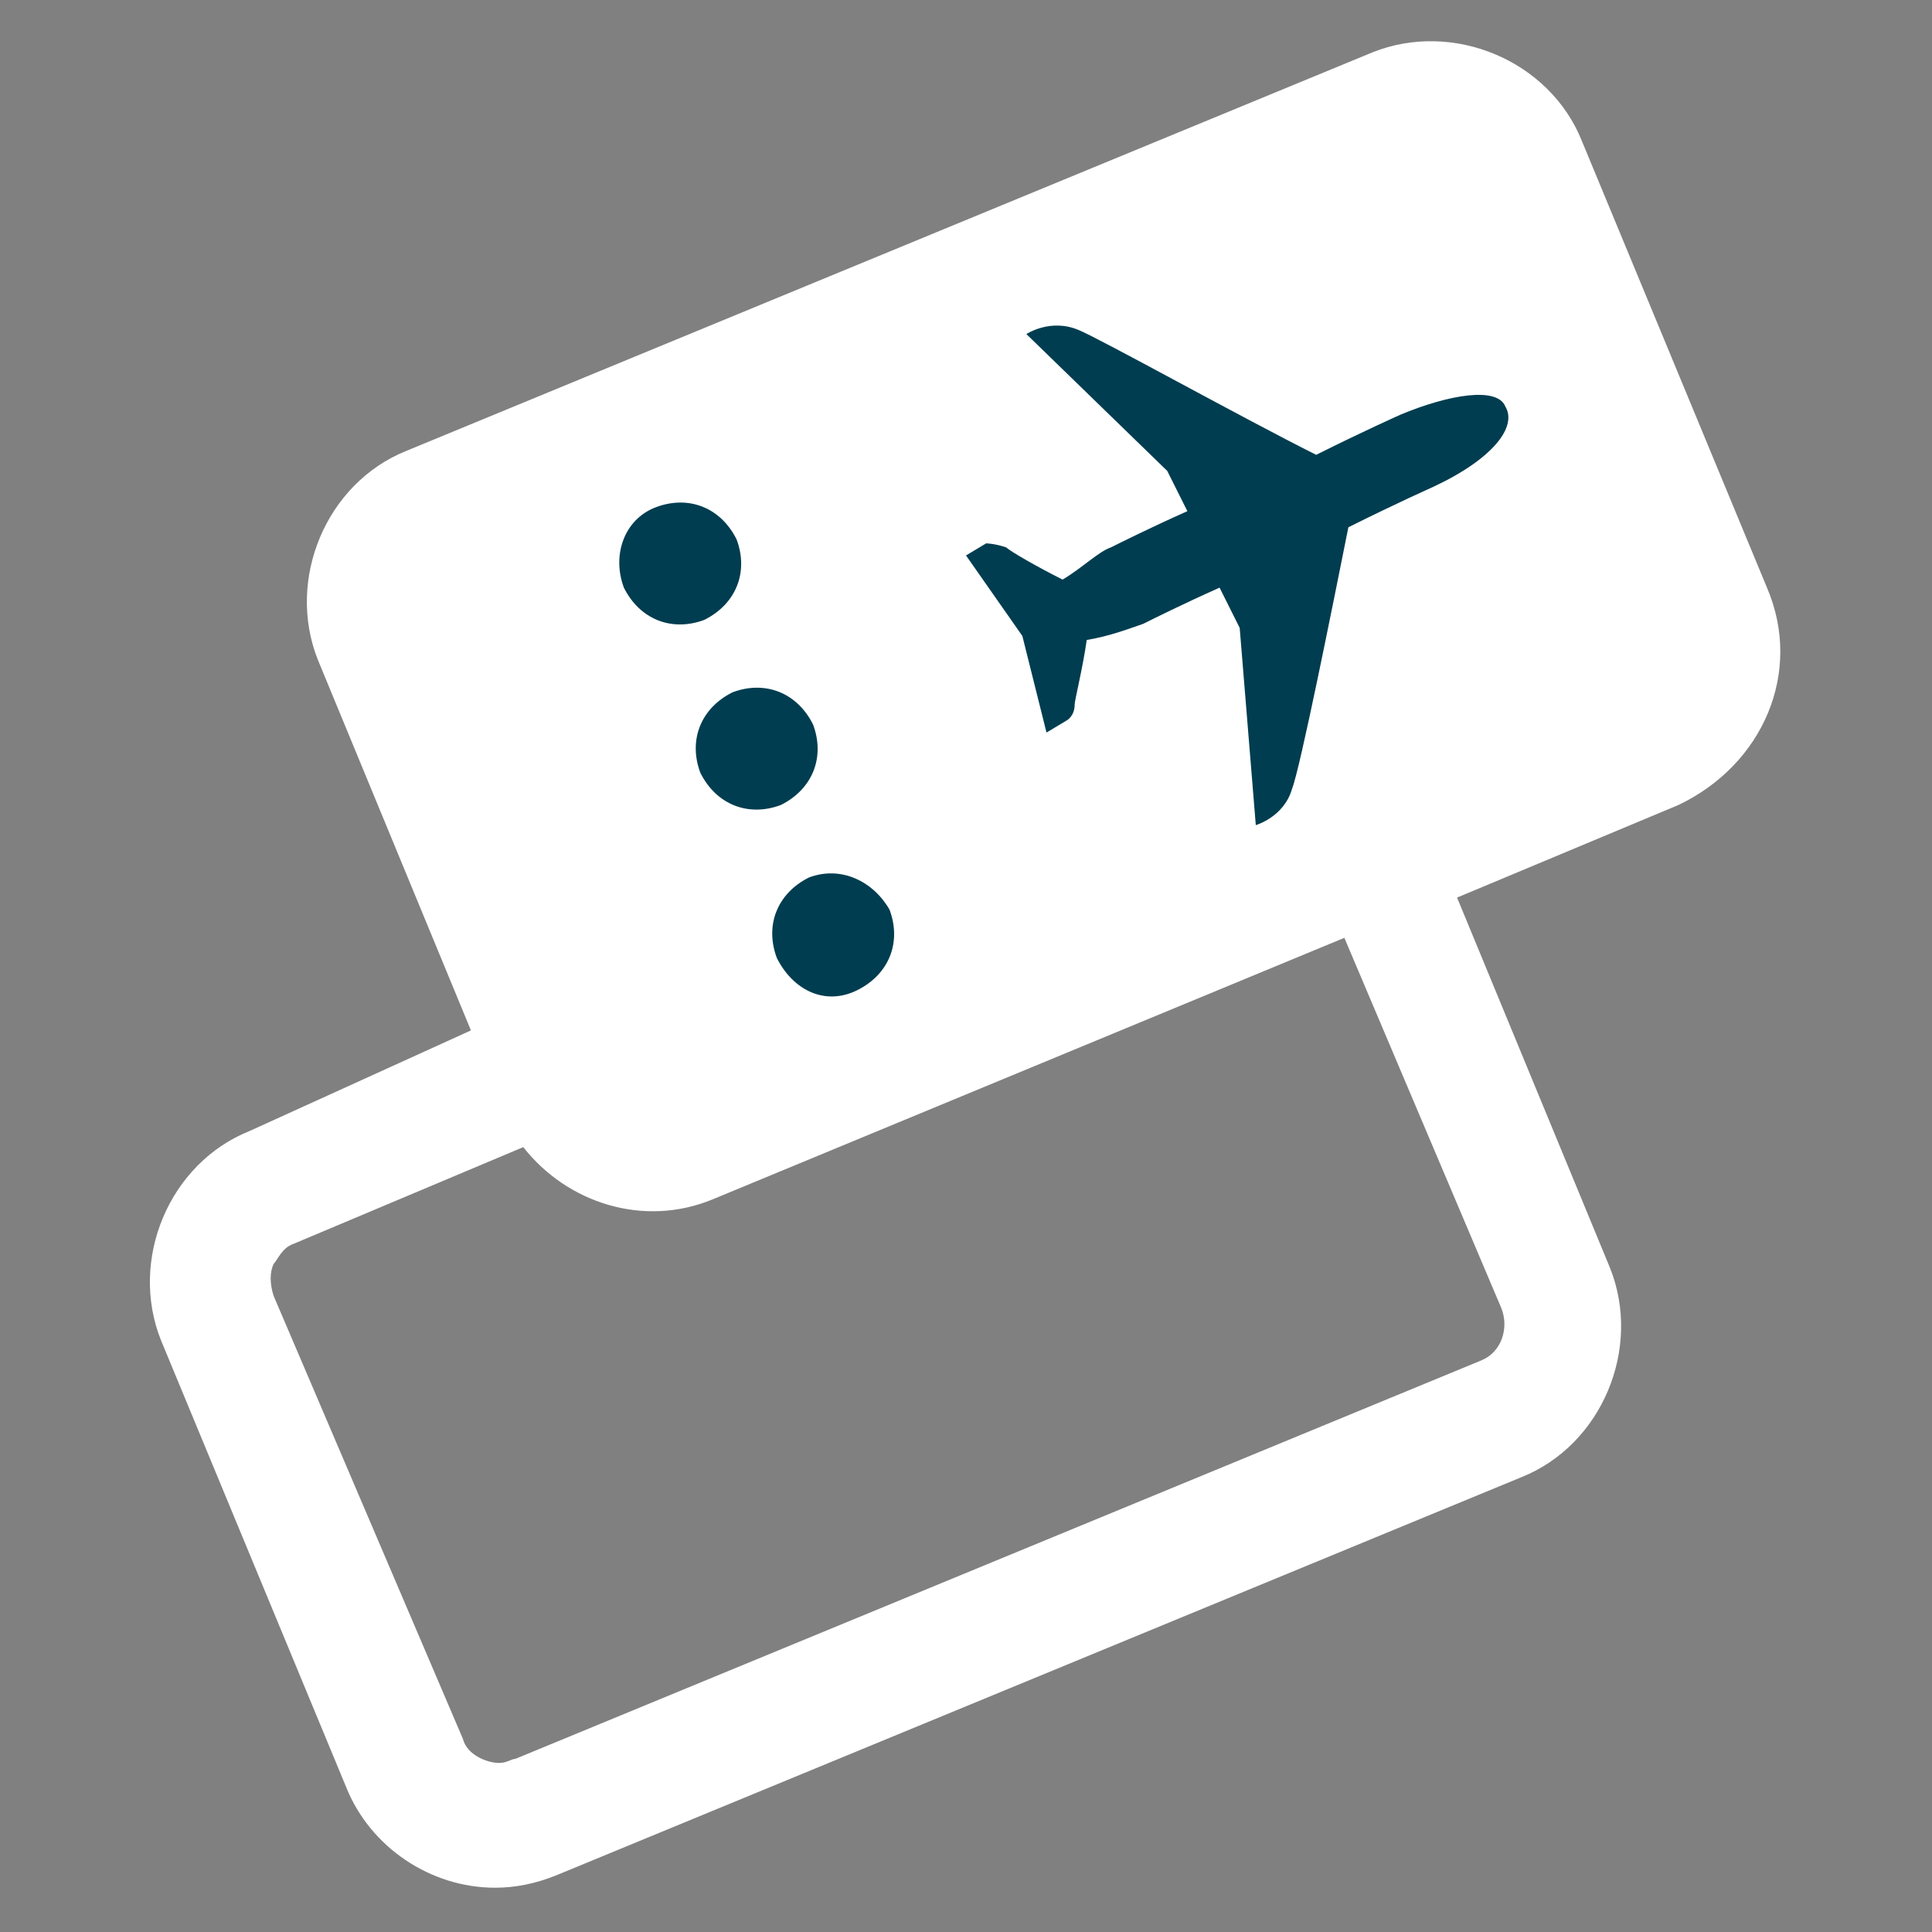 <?xml version="1.0" encoding="utf-8"?>
<!-- Generator: Adobe Illustrator 23.0.1, SVG Export Plug-In . SVG Version: 6.00 Build 0)  -->
<svg version="1.1" id="Ebene_1" xmlns="http://www.w3.org/2000/svg" xmlns:xlink="http://www.w3.org/1999/xlink" x="0px" y="0px"
	 viewBox="0 0 48 48" style="enable-background:new 0 0 48 48;" xml:space="preserve">
<rect x="0" y="0" width="48" height="48" fill="#808080" stroke="none"/>
<style type="text/css">
	.st0{fill:#FFFFFF;}
	.st1{fill:#003D50;}
</style>
<polygon class="st0" points="11,13.1 36.6,3 42,17.9 16.9,27.6 "/>
<g>
	<path class="st0" d="M43.9,14.6L39.3,3.5c-0.8-2-3.2-3-5.2-2.2l-24,9.9c-2,0.8-3,3.2-2.2,5.2l3.8,9.2l-5.5,2.5
		c-2,0.8-3,3.2-2.2,5.2l4.6,11.1c0.6,1.5,2.1,2.5,3.7,2.5c0.5,0,1-0.1,1.5-0.3l24-9.9c2-0.8,3-3.2,2.2-5.2l-3.8-9.2l5.5-2.3
		C43.8,19,44.8,16.7,43.9,14.6z M37.3,32.5c0.2,0.5,0,1.1-0.5,1.3l-24,9.9c-0.1,0-0.2,0.1-0.4,0.1c-0.3,0-0.8-0.2-0.9-0.6l-4.7-11
		c-0.1-0.3-0.1-0.6,0-0.8C6.9,31.3,7,31,7.3,30.9l5.7-2.4c1.1,1.4,3,2,4.7,1.3l15.7-6.5L37.3,32.5z"/>
</g>
<path class="st1" d="M35.6,12.1c0,0-0.9,0.4-2.1,1c-0.4,2-1.2,6-1.4,6.5c-0.2,0.7-0.9,0.9-0.9,0.9l-0.4-4.9l-0.5-1
	c-0.9,0.4-1.7,0.8-1.9,0.9c-0.3,0.1-0.8,0.3-1.4,0.4c-0.1,0.7-0.3,1.5-0.3,1.6c0,0.3-0.2,0.4-0.2,0.4L26,18.2l-0.6-2.4l-1.4-2
	l0.5-0.3c0,0,0.2,0,0.5,0.1c0.1,0.1,0.8,0.5,1.4,0.8c0.5-0.3,0.9-0.7,1.2-0.8c0.2-0.1,1-0.5,1.9-0.9l-0.5-1l-3.5-3.4
	c0,0,0.6-0.4,1.3-0.1c0.5,0.2,4.1,2.2,5.9,3.1c1.2-0.6,2.1-1,2.1-1c1.2-0.5,2.4-0.7,2.6-0.2l0,0l0,0l0,0l0,0
	C37.7,10.6,37.1,11.4,35.6,12.1z"/>
<path class="st1" d="M16.3,12.6c0.8-0.3,1.6,0,2,0.8c0.3,0.8,0,1.6-0.8,2c-0.8,0.3-1.6,0-2-0.8C15.2,13.8,15.5,12.9,16.3,12.6z"/>
<path class="st1" d="M20.2,18c0.3,0.8,0,1.6-0.8,2c-0.8,0.3-1.6,0-2-0.8c-0.3-0.8,0-1.6,0.8-2C19,16.9,19.8,17.2,20.2,18z"/>
<path class="st1" d="M22.1,22.6c0.3,0.8,0,1.6-0.8,2s-1.6,0-2-0.8c-0.3-0.8,0-1.6,0.8-2C20.9,21.5,21.7,21.9,22.1,22.6z"/>
</svg>
